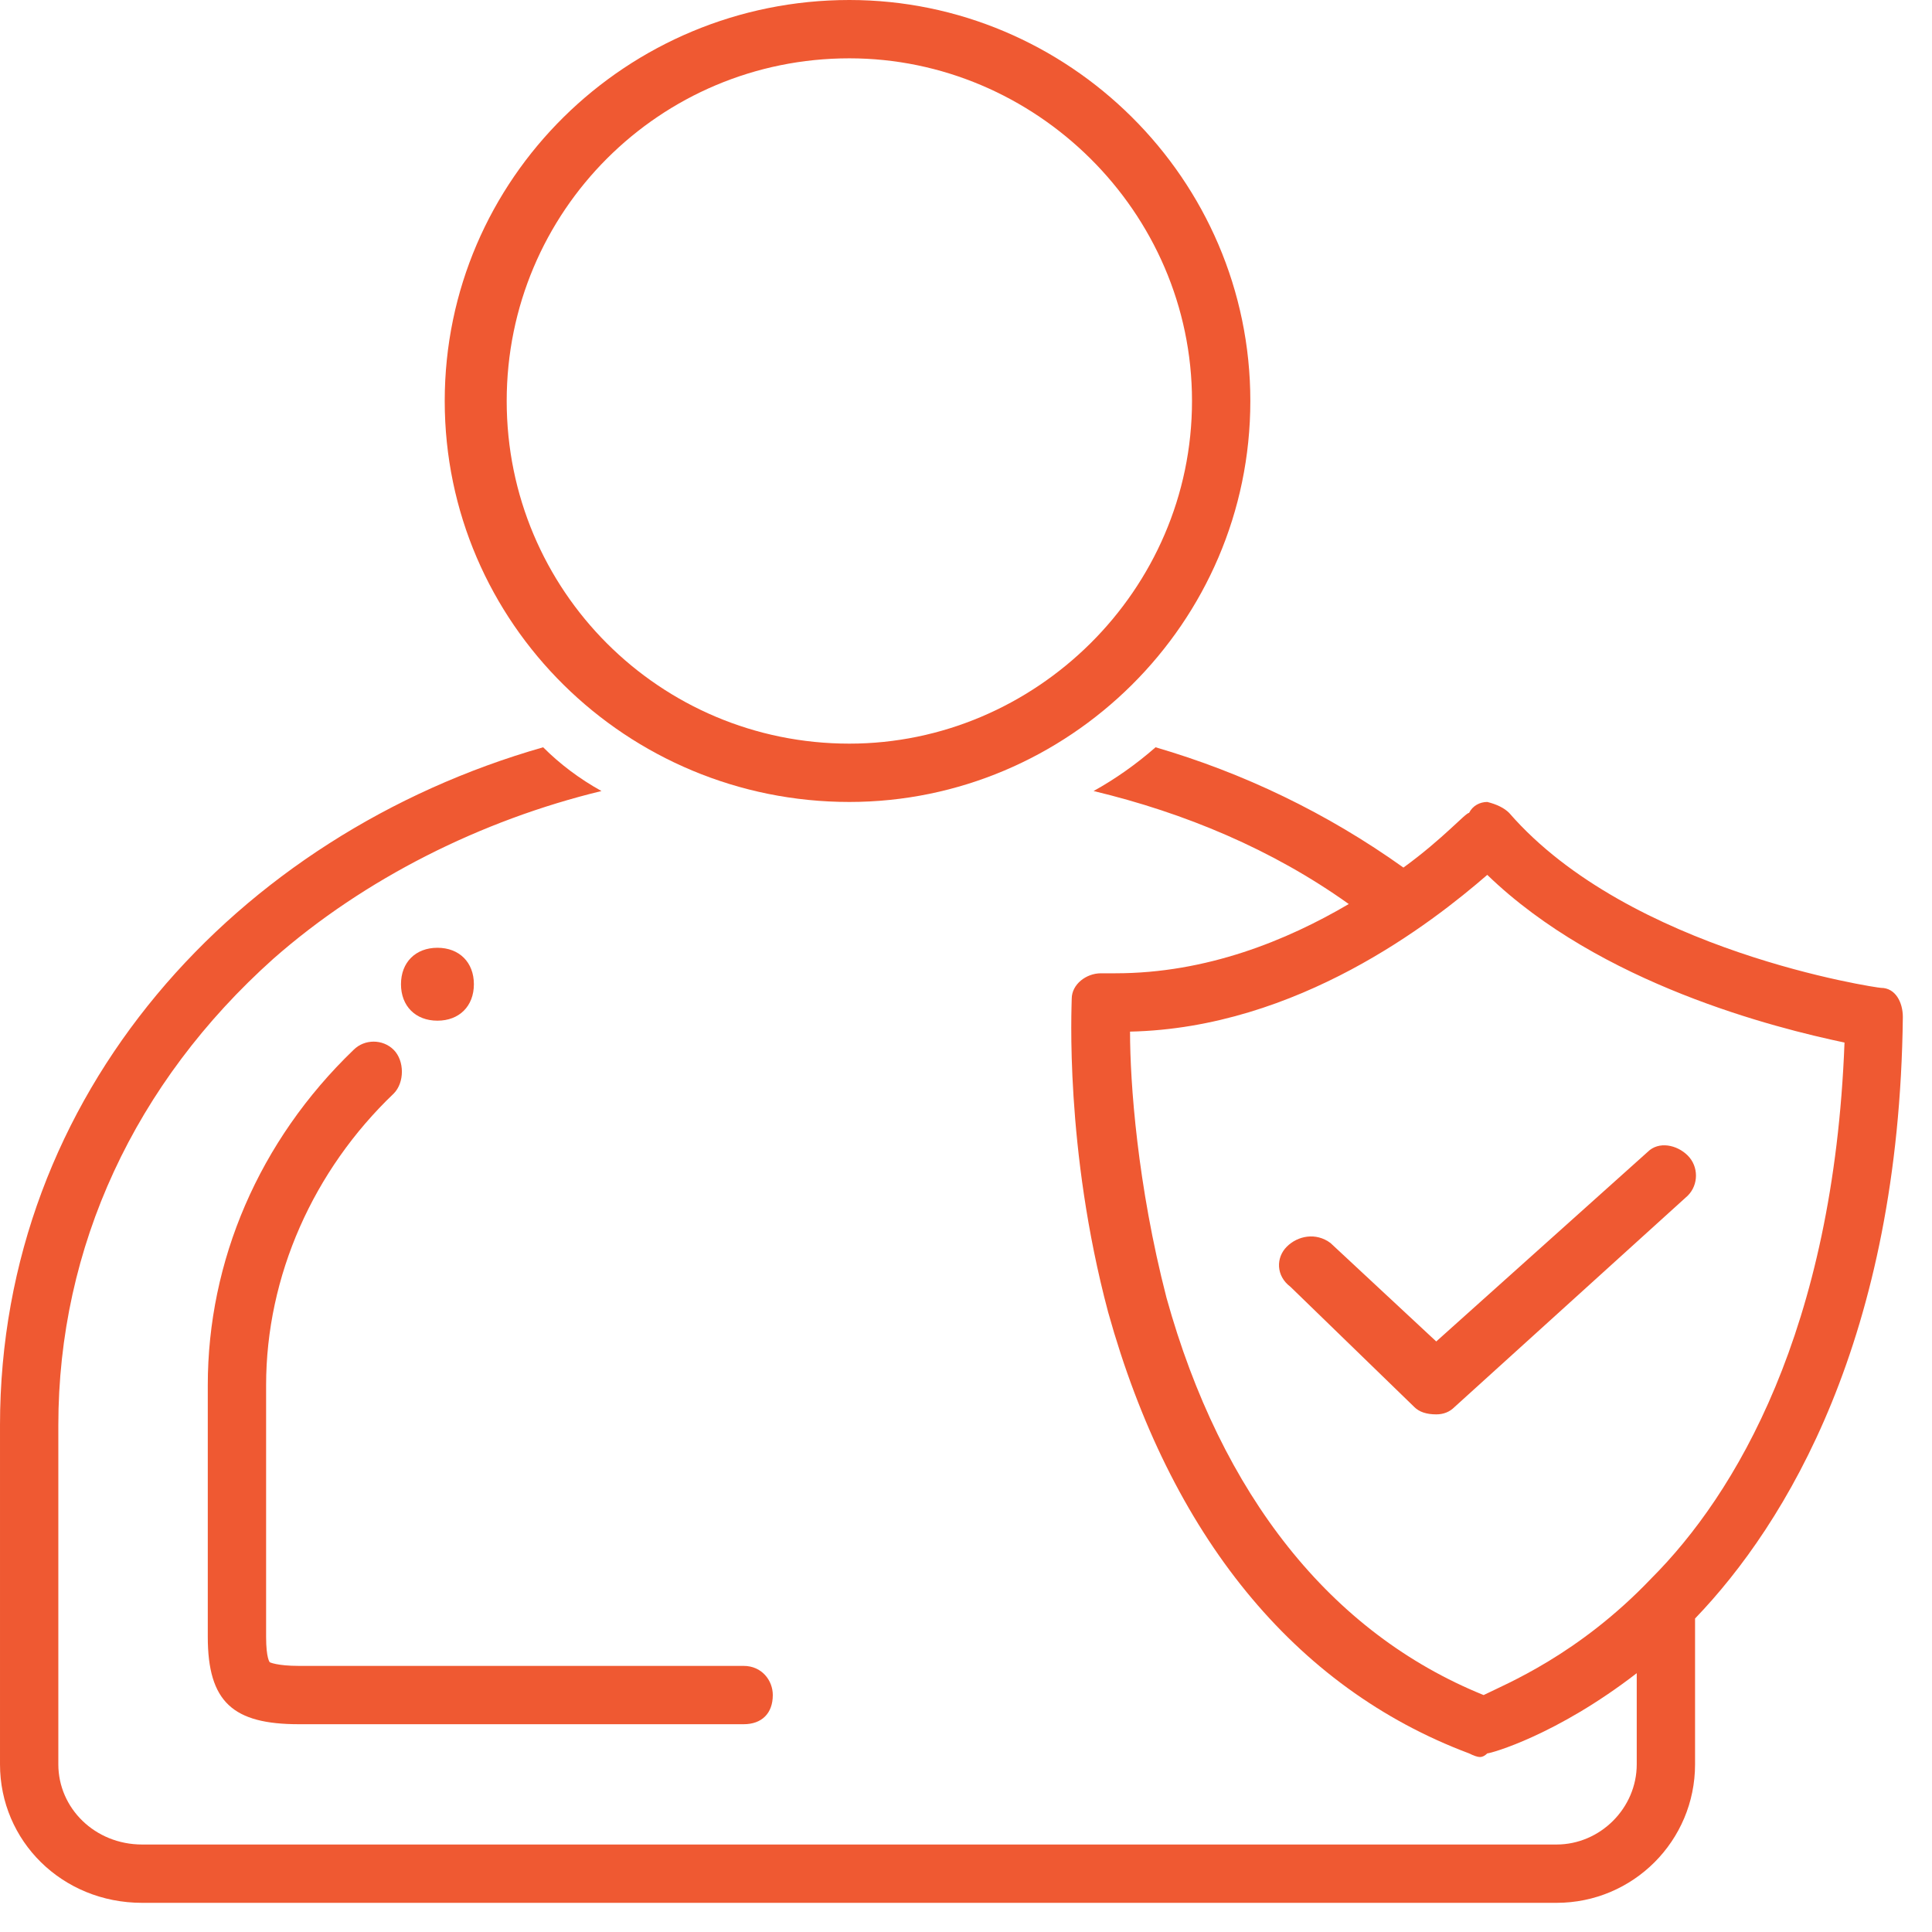 <svg version="1.2" xmlns="http://www.w3.org/2000/svg" viewBox="0 0 53 53" width="53" height="53"><defs><clipPath clipPathUnits="userSpaceOnUse" id="cp1"><path d="m-598-4103h1600v7862h-1600z"/></clipPath></defs><style>.a{fill:#ef5932}</style><g clip-path="url(#cp1)"><path fill-rule="evenodd" class="a" d="m12.2 11c0-6.1 5-11 11.1-11 6 0 11 4.9 11 11 0 6.1-5 11-11 11-6.1 0-11.1-4.9-11.1-11zm1.7 0c0 5.2 4.2 9.4 9.4 9.4 5.1 0 9.4-4.2 9.4-9.4 0-5.2-4.3-9.4-9.4-9.4-5.2 0-9.4 4.2-9.4 9.4z"/><path fill-rule="evenodd" class="a" d="m52.2 27.9c-0.1 8.8-3.2 13.9-5.7 16.5v4c0 2.1-1.7 3.8-3.8 3.8h-38.8c-2.2 0-3.9-1.7-3.9-3.8v-9.3c0-9.1 6.5-16.2 14.9-18.6q0.7 0.7 1.6 1.2c-3.3 0.8-6.5 2.4-9 4.6-3.8 3.4-5.9 7.9-5.9 12.8v9.3c0 1.2 1 2.2 2.3 2.2h38.8c1.2 0 2.2-1 2.2-2.2v-2.5c-2.2 1.7-4 2.2-4.1 2.2q-0.1 0.1-0.2 0.1-0.1 0-0.3-0.1c-4.8-1.8-8.2-6-9.9-12.1-1.2-4.5-1-8.4-1-8.6 0-0.4 0.4-0.7 0.8-0.7q0 0 0 0 0.2 0 0.4 0c2.5 0 4.7-0.9 6.4-1.9-2.1-1.5-4.5-2.5-7-3.1q0.9-0.5 1.7-1.2c2.4 0.7 4.7 1.8 6.8 3.3 1.1-0.8 1.7-1.5 1.8-1.5 0.1-0.2 0.3-0.3 0.5-0.3q0 0 0 0 0.4 0.1 0.6 0.3c3.3 3.8 10.1 4.8 10.2 4.8 0.4 0 0.6 0.4 0.6 0.8zm-1.6 0.7c-1.9-0.4-6.7-1.6-9.8-4.6-1.5 1.3-5.2 4.2-9.8 4.3 0 1.4 0.2 4.2 1 7.3 1.5 5.4 4.5 9.2 8.7 10.9 0.6-0.3 2.6-1.1 4.6-3.2 2.3-2.3 5-6.8 5.3-14.7z"/><path class="a" d="m36.5 34.1c-0.4-0.3-0.9-0.2-1.2 0.1-0.3 0.3-0.3 0.8 0.1 1.1l3.4 3.3q0.2 0.2 0.6 0.2 0.3 0 0.5-0.2l6.4-5.8c0.3-0.3 0.3-0.8 0-1.1-0.3-0.3-0.8-0.4-1.1-0.1l-5.8 5.2z"/><path class="a" d="m10.8 30c0.3-0.3 0.3-0.9 0-1.2-0.3-0.3-0.8-0.3-1.1 0-2.6 2.5-4 5.8-4 9.2v6.9c0 1.8 0.7 2.4 2.5 2.4h12.2c0.5 0 0.8-0.3 0.8-0.8 0-0.4-0.3-0.8-0.8-0.8h-12.2c-0.6 0-0.8-0.1-0.8-0.1 0 0-0.1-0.1-0.1-0.7v-6.9c0-3 1.3-5.9 3.5-8z"/><path class="a" d="m12 28c-0.6 0-1-0.4-1-1 0-0.6 0.4-1 1-1 0.6 0 1 0.4 1 1 0 0.6-0.4 1-1 1z"/></g></svg>